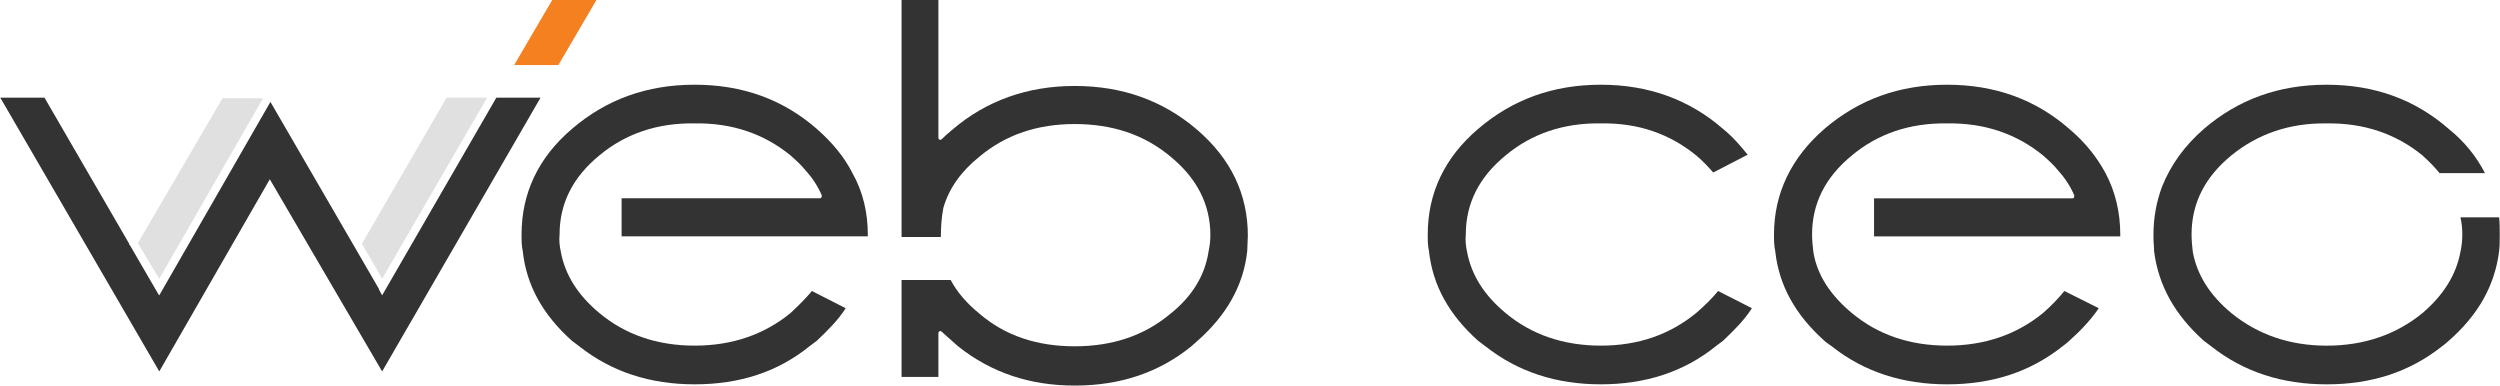 <?xml version="1.0" encoding="utf-8"?>
<!-- Generator: Adobe Illustrator 13.0.0, SVG Export Plug-In . SVG Version: 6.00 Build 14948)  -->
<!DOCTYPE svg PUBLIC "-//W3C//DTD SVG 1.1//EN" "http://www.w3.org/Graphics/SVG/1.1/DTD/svg11.dtd">
<svg version="1.1" id="Layer_1" xmlns="http://www.w3.org/2000/svg" xmlns:xlink="http://www.w3.org/1999/xlink" x="0px" y="0px"
	 width="201px" height="31px" viewBox="0 0 201 31" enable-background="new 0 0 201 31" xml:space="preserve">
<rect fill="none" width="201" height="31"/>
<g>
	<path fill="#333333" d="M196.14,13.921h3.653c-0.69-1.334-1.628-2.519-2.912-3.554c-2.715-2.37-5.972-3.555-9.822-3.555
		c-3.853,0-7.109,1.185-9.872,3.555c-1.582,1.38-2.664,2.912-3.359,4.64c-0.441,1.185-0.689,2.468-0.689,3.85
		c0,0.101,0,0.197,0,0.247c0,0.396,0.049,0.74,0.049,1.085c0.346,2.766,1.678,5.133,4,7.208c0.194,0.148,0.394,0.297,0.593,0.445
		c2.614,2.072,5.727,3.059,9.279,3.059c3.603,0,6.664-0.986,9.279-3.059c0.198-0.148,0.395-0.297,0.543-0.445
		c2.37-2.075,3.702-4.442,4.048-7.208c0.05-0.442,0.05-0.888,0.05-1.332s0-0.937-0.05-1.382h-3.108
		c0.098,0.445,0.148,0.889,0.148,1.382c0,0.444-0.051,0.938-0.148,1.382c-0.347,1.877-1.383,3.505-3.061,4.938
		c-2.124,1.729-4.69,2.614-7.701,2.614c-2.963,0-5.528-0.886-7.653-2.614c-1.727-1.433-2.764-3.061-3.108-4.938
		c-0.051-0.443-0.097-0.938-0.097-1.382c0-2.468,1.033-4.591,3.205-6.367c2.125-1.728,4.69-2.616,7.653-2.567
		c3.011-0.049,5.577,0.84,7.701,2.567C195.251,12.934,195.745,13.427,196.14,13.921z"/>
	<path fill="#333333" d="M118.838,10.367c-2.715,2.318-4.048,5.182-4.048,8.489c0,0.444,0,0.89,0.099,1.332
		c0.297,2.766,1.629,5.133,3.949,7.208c0.196,0.148,0.396,0.297,0.592,0.445c2.619,2.072,5.724,3.059,9.28,3.059
		c3.554,0,6.663-0.986,9.231-3.059c0.197-0.148,0.395-0.297,0.593-0.445c0.889-0.84,1.726-1.678,2.32-2.616l-2.716-1.382
		c-0.493,0.591-1.086,1.185-1.776,1.777c-2.125,1.729-4.641,2.614-7.652,2.614c-3.011,0-5.577-0.886-7.651-2.614
		c-1.728-1.433-2.762-3.061-3.109-4.938c-0.1-0.443-0.146-0.938-0.1-1.382c0-2.468,1.039-4.591,3.209-6.367
		c2.074-1.728,4.641-2.616,7.651-2.567c3.012-0.049,5.527,0.84,7.652,2.567c0.541,0.444,0.987,0.938,1.382,1.382l2.767-1.432
		c-0.597-0.74-1.188-1.432-1.977-2.072c-2.716-2.37-6.022-3.555-9.824-3.555C124.859,6.813,121.604,7.997,118.838,10.367z"/>
	<path fill="#333333" d="M100.277,20.188l0.05-1.231c0-3.309-1.332-6.172-4.097-8.542c-2.716-2.319-5.974-3.504-9.823-3.504
		c-3.801,0-7.109,1.185-9.823,3.504c-0.297,0.247-0.593,0.495-0.889,0.79l-0.099,0.049l-0.1-0.049l-0.049-0.099V0h-2.962v19.054
		h3.16c0-0.79,0.049-1.53,0.196-2.319c0.444-1.581,1.433-2.961,2.913-4.147c2.122-1.777,4.688-2.615,7.651-2.615
		c3.011,0,5.578,0.838,7.7,2.615c2.123,1.729,3.209,3.851,3.209,6.32c0,0.443-0.05,0.839-0.148,1.331
		c-0.296,1.926-1.332,3.606-3.061,4.986c-2.122,1.777-4.689,2.617-7.7,2.617c-3.012,0-5.579-0.84-7.651-2.617
		c-1.037-0.841-1.827-1.774-2.321-2.715h-3.948v7.798h2.962v-3.553l0.049-0.099l0.1-0.049l0.099,0.049l1.333,1.186
		C79.694,29.963,82.804,31,86.407,31c3.652,0,6.763-1.037,9.379-3.158l0.444-0.396C98.6,25.373,99.982,22.954,100.277,20.188z"/>
	<path fill="#333333" d="M145.791,20.238c-0.05-0.443-0.1-0.938-0.1-1.382c0-2.468,1.037-4.591,3.209-6.367
		c2.072-1.728,4.641-2.616,7.649-2.567c3.012-0.049,5.579,0.84,7.702,2.567c0.446,0.393,0.888,0.79,1.234,1.233
		c0.543,0.594,0.985,1.284,1.282,1.975c0,0.05,0,0.05,0,0.1c0,0.049,0,0.099-0.047,0.099c0,0.048-0.05,0.048-0.102,0.048h-15.945
		v3.06h19.797c0-0.047,0-0.097,0-0.147c0-1.777-0.395-3.455-1.186-4.936c-0.69-1.283-1.628-2.468-2.91-3.554
		c-2.716-2.37-5.974-3.555-9.826-3.555c-3.85,0-7.107,1.185-9.87,3.555c-2.667,2.318-4.049,5.182-4.049,8.489
		c0,0.444,0,0.89,0.1,1.332c0.297,2.766,1.629,5.133,3.949,7.208c0.148,0.148,0.394,0.297,0.593,0.445
		c2.614,2.072,5.726,3.059,9.277,3.059c3.606,0,6.665-0.986,9.282-3.059c0.197-0.148,0.394-0.297,0.544-0.445
		c0.938-0.84,1.728-1.678,2.368-2.616l-2.766-1.382c-0.492,0.591-1.034,1.185-1.727,1.777c-2.123,1.729-4.69,2.614-7.702,2.614
		c-3.009,0-5.577-0.886-7.649-2.614C147.175,23.743,146.087,22.115,145.791,20.238z"/>
	<path fill="#F48020" d="M47.953,0h-3.554l-3.061,5.231h3.554L47.953,0z"/>
	<path fill="#333333" d="M30.479,23.25L21.742,8.193l-8.936,15.55l-0.049-0.048l-0.346-0.595l-1.976-3.403
		c-0.049,0-0.049-0.05-0.049-0.101L3.576,7.85H0.021l12.785,22.013l8.886-15.45l9.032,15.45L43.462,7.85h-3.555l-9.183,15.894
		L30.479,23.3V23.25z"/>
	<path opacity="0.15" fill="#333333" d="M29.096,19.597l1.629,2.813L39.166,7.85h-3.257L29.096,19.597z"/>
	<path fill="#333333" d="M42.029,20.188c0.296,2.766,1.629,5.133,3.95,7.208c0.196,0.148,0.394,0.297,0.592,0.445
		c2.616,2.072,5.727,3.059,9.279,3.059c3.604,0,6.664-0.986,9.231-3.059c0.197-0.148,0.395-0.297,0.592-0.445
		c0.889-0.84,1.729-1.678,2.321-2.616l-2.716-1.382c-0.493,0.591-1.086,1.185-1.728,1.777c-2.123,1.729-4.689,2.614-7.701,2.614
		c-3.011,0-5.577-0.886-7.651-2.614c-1.727-1.433-2.764-3.061-3.109-4.938c-0.099-0.443-0.147-0.938-0.099-1.382
		c0-2.468,1.036-4.591,3.208-6.367c2.074-1.728,4.641-2.616,7.651-2.567c3.012-0.049,5.578,0.84,7.701,2.567
		c0.444,0.393,0.888,0.79,1.234,1.233c0.544,0.594,0.987,1.284,1.282,1.975c0,0.05,0,0.05,0,0.1c0,0.049-0.049,0.099-0.049,0.099
		c-0.049,0.048-0.049,0.048-0.099,0.048H49.977v3.06h19.795c0-0.047,0-0.097,0-0.147c0-1.777-0.395-3.455-1.235-4.936
		c-0.641-1.283-1.628-2.468-2.862-3.554c-2.715-2.37-5.973-3.555-9.823-3.555c-3.85,0-7.107,1.185-9.871,3.555
		c-2.717,2.318-4.048,5.182-4.048,8.489C41.932,19.301,41.932,19.746,42.029,20.188z"/>
	<path opacity="0.15" fill="#333333" d="M11.079,19.549l1.728,2.861l8.343-14.512h-3.258L11.079,19.549z"/>
</g>
</svg>
